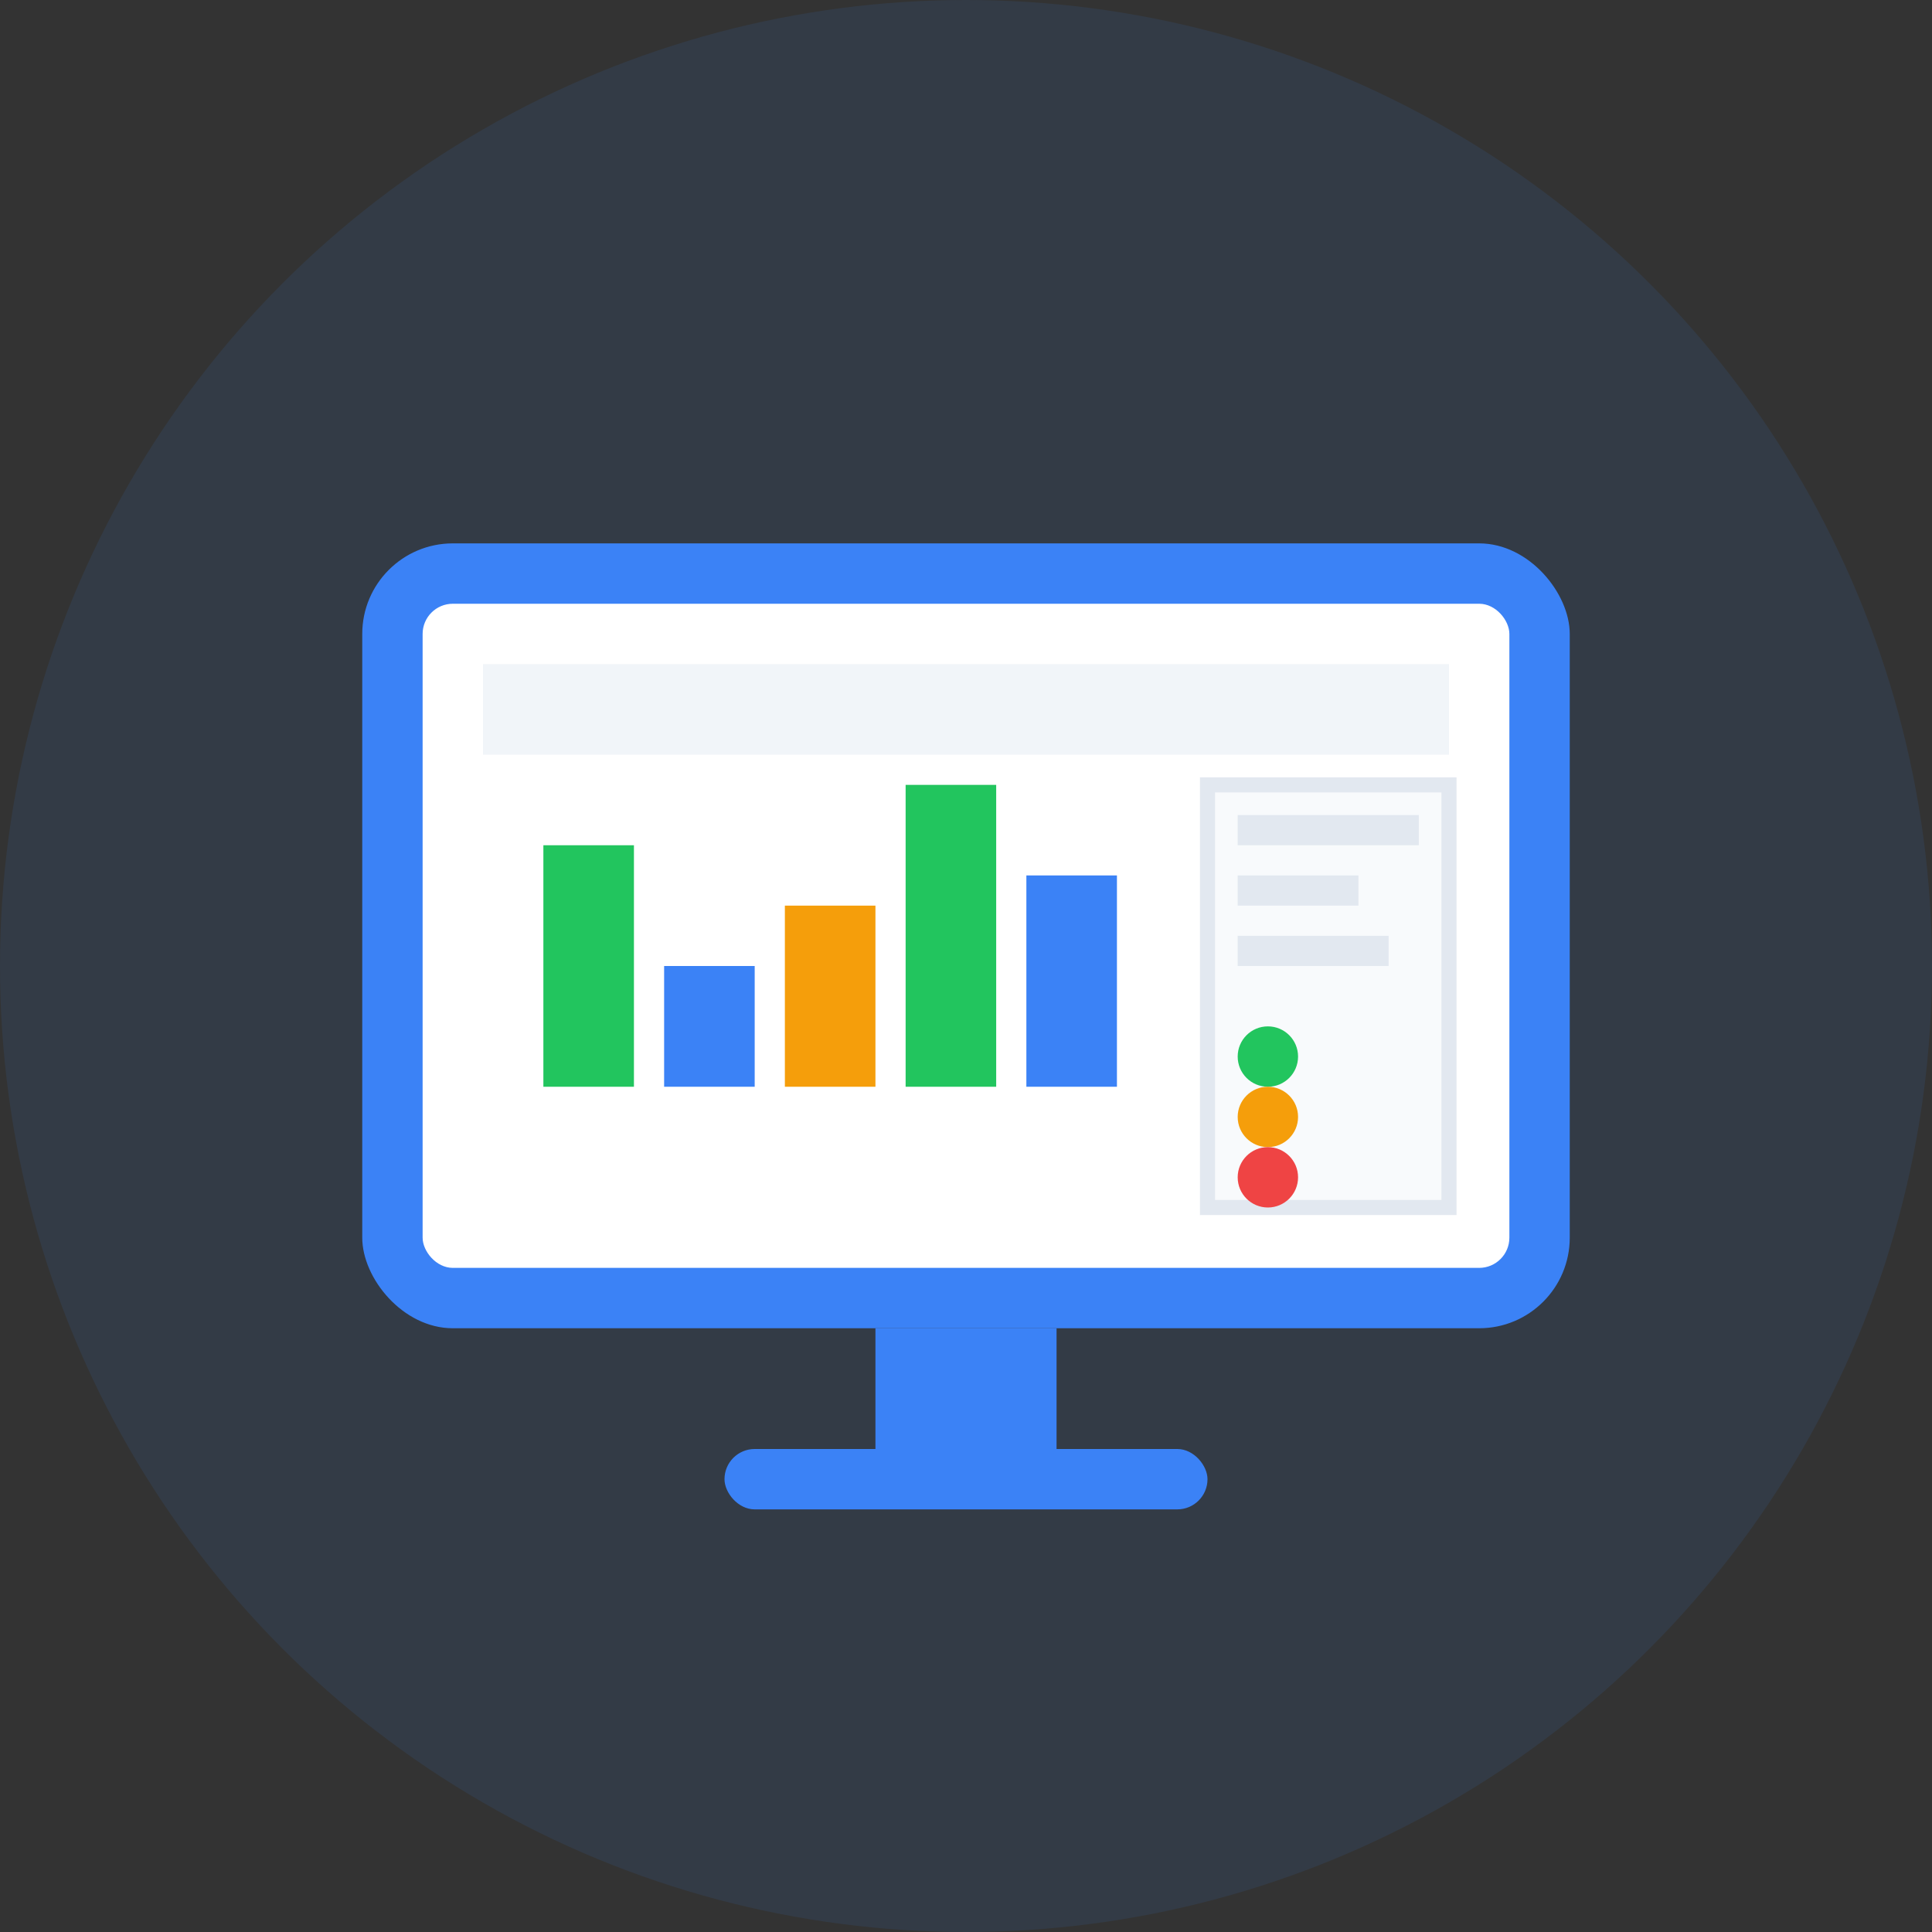 <svg width="64" height="64" viewBox="0 0 64 64" fill="none" xmlns="http://www.w3.org/2000/svg">
  <rect x="0" y="0" width="64" height="64" fill="#333333" stroke="none"/>
  <!-- Background circle -->
  <circle cx="32" cy="32" r="32" fill="#3b82f6" fill-opacity="0.1"/>
  
  <!-- Monitor frame -->
  <rect x="12" y="18" width="40" height="26" rx="3" fill="#3b82f6"/>
  <rect x="14" y="20" width="36" height="22" rx="1" fill="#ffffff"/>
  
  <!-- Stand -->
  <rect x="29" y="44" width="6" height="4" fill="#3b82f6"/>
  <rect x="24" y="48" width="16" height="2" rx="1" fill="#3b82f6"/>
  
  <!-- Dashboard elements -->
  <!-- Header bar -->
  <rect x="16" y="22" width="32" height="3" fill="#f1f5f9"/>
  
  <!-- Chart bars -->
  <rect x="18" y="28" width="3" height="8" fill="#22c55e"/>
  <rect x="22" y="32" width="3" height="4" fill="#3b82f6"/>
  <rect x="26" y="30" width="3" height="6" fill="#f59e0b"/>
  <rect x="30" y="26" width="3" height="10" fill="#22c55e"/>
  <rect x="34" y="29" width="3" height="7" fill="#3b82f6"/>
  
  <!-- Side panel -->
  <rect x="40" y="26" width="8" height="14" fill="#f8fafc" stroke="#e2e8f0" stroke-width="0.5"/>
  <rect x="41" y="27" width="6" height="1" fill="#e2e8f0"/>
  <rect x="41" y="29" width="4" height="1" fill="#e2e8f0"/>
  <rect x="41" y="31" width="5" height="1" fill="#e2e8f0"/>
  
  <!-- Status indicators -->
  <circle cx="42" cy="35" r="1" fill="#22c55e"/>
  <circle cx="42" cy="37" r="1" fill="#f59e0b"/>
  <circle cx="42" cy="39" r="1" fill="#ef4444"/>
</svg>